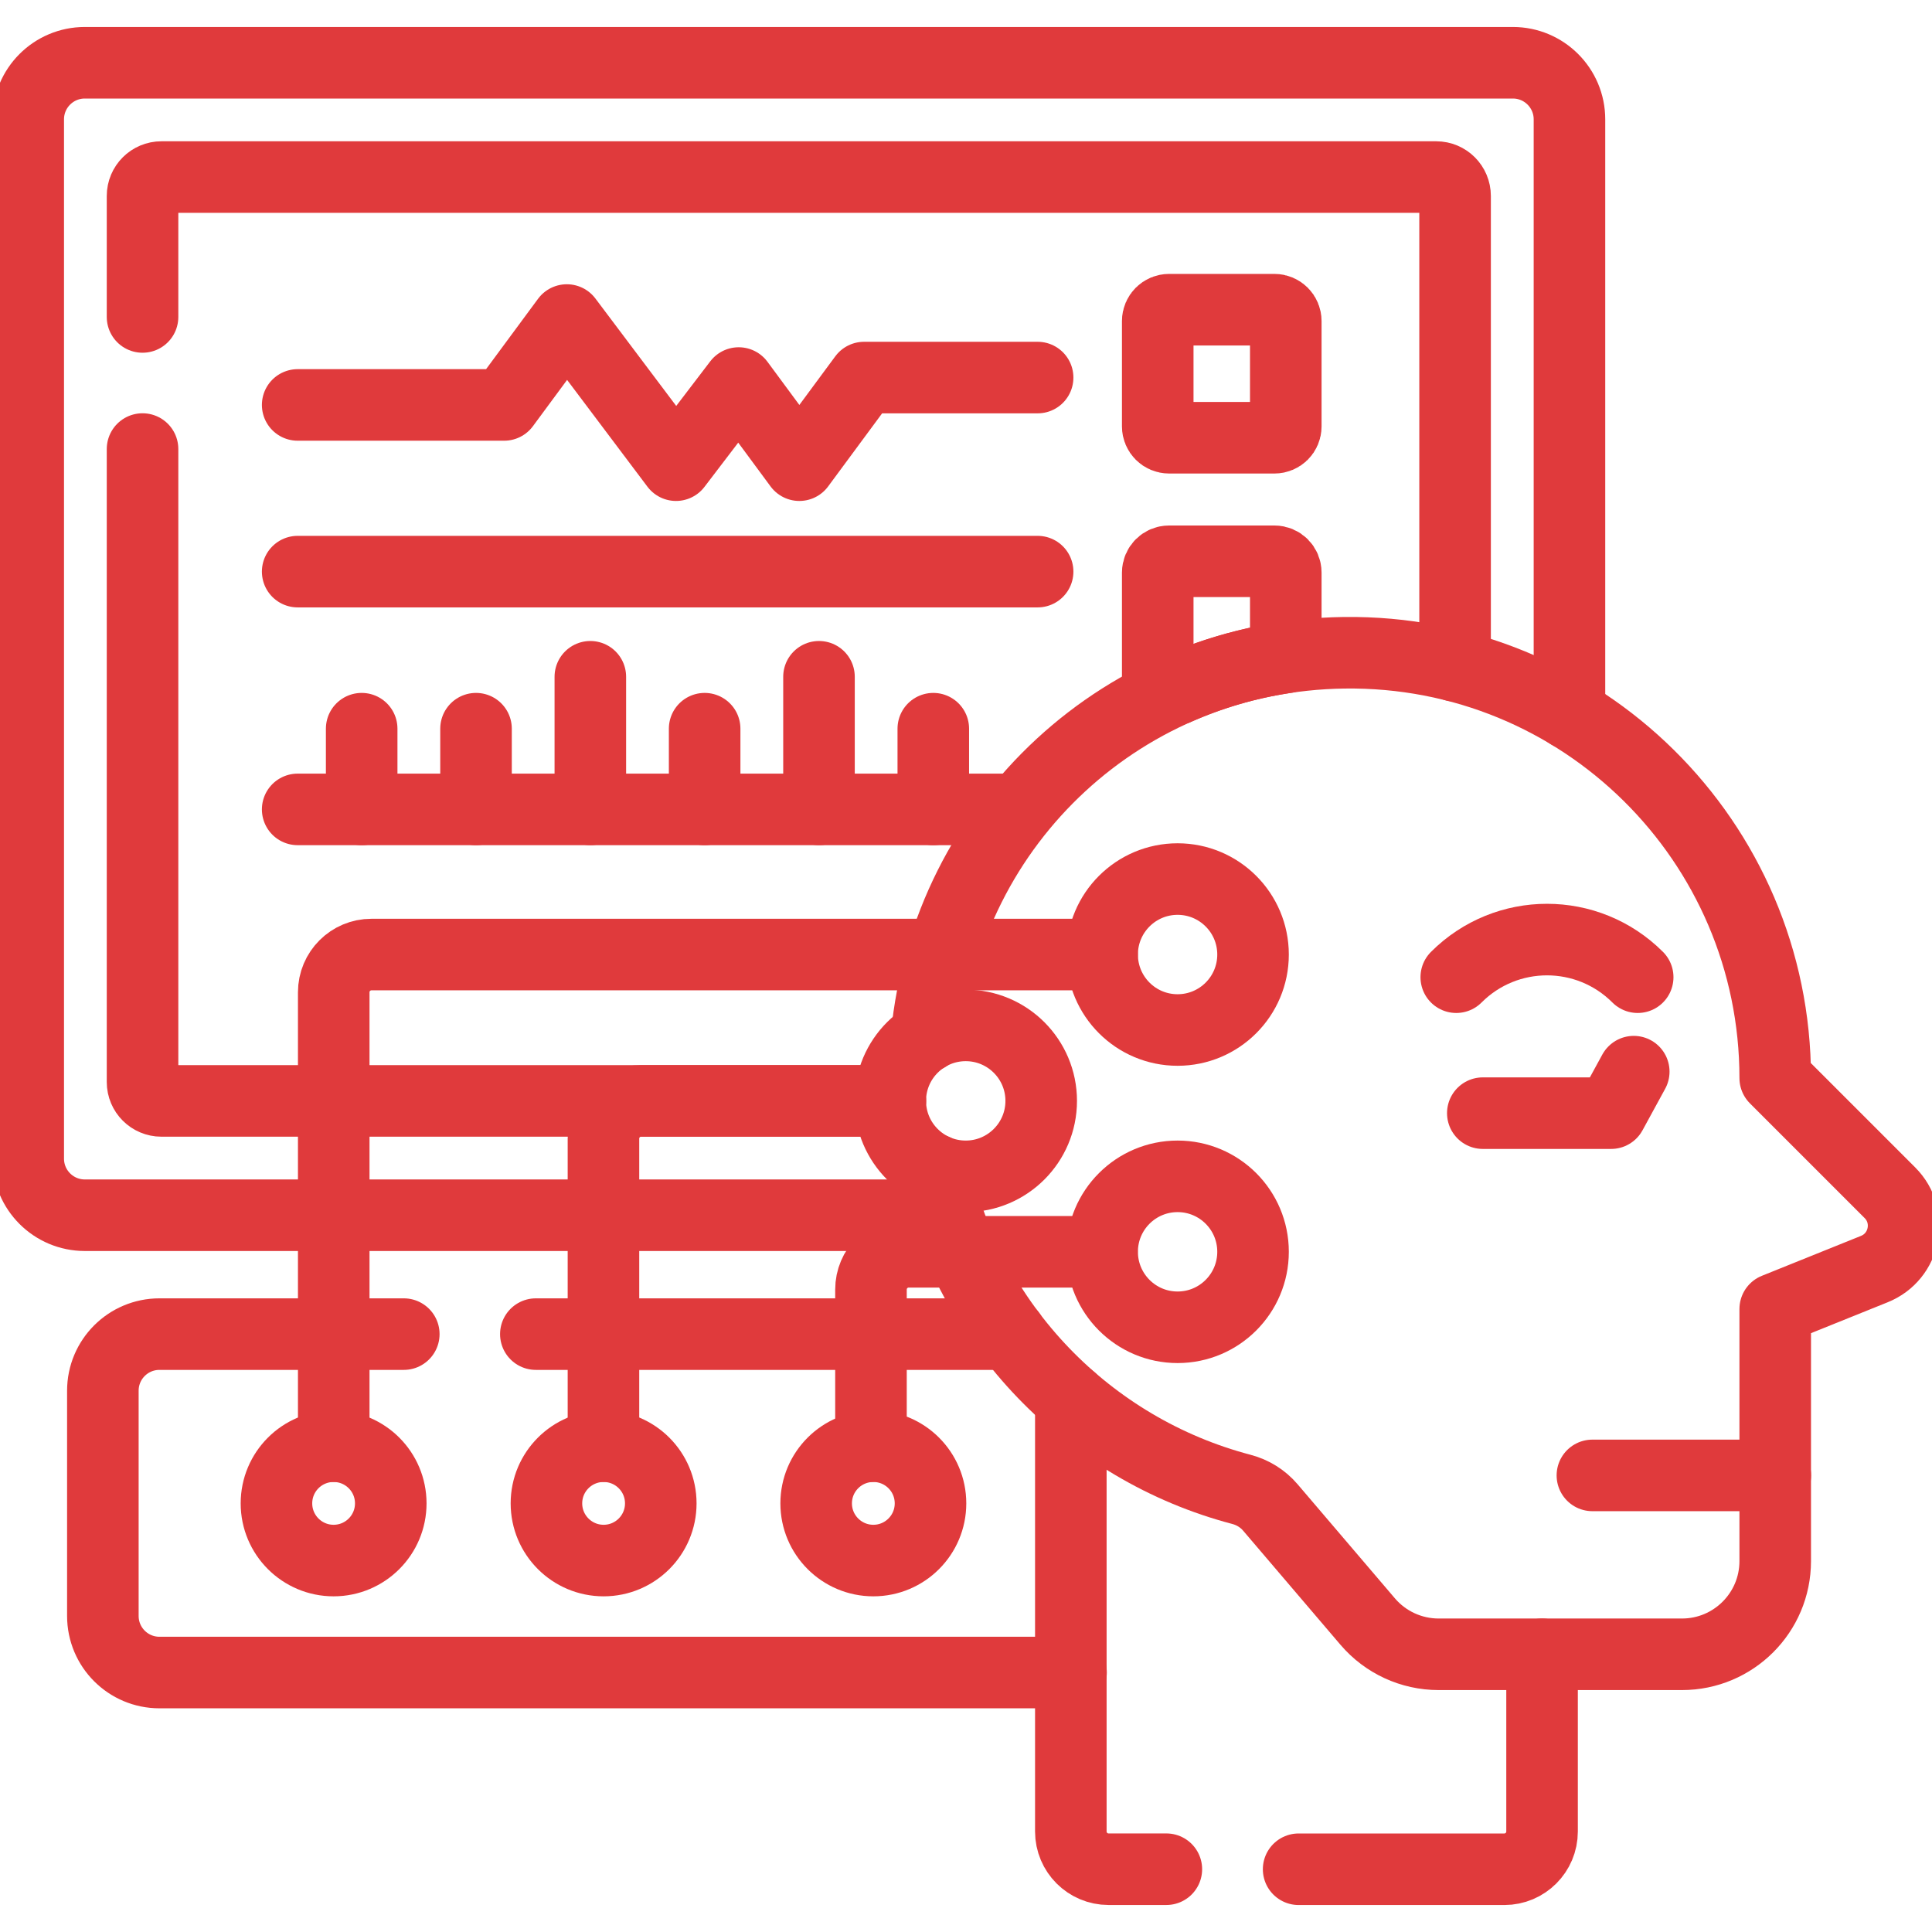 <svg width="54" height="54" viewBox="0 0 54 54" fill="none" xmlns="http://www.w3.org/2000/svg">
<g clip-path="url(#clip0_5137_7481)">
<path d="M28.242 37.289H14.977" stroke="#E03A3C" stroke-width="2" stroke-miterlimit="10" stroke-linecap="round" stroke-linejoin="round"/>
<path d="M11.286 37.289H4.457C3.583 37.289 2.875 37.997 2.875 38.871V45.166C2.875 46.04 3.583 46.748 4.457 46.748H29.936" stroke="#E03A3C" stroke-width="2" stroke-miterlimit="10" stroke-linecap="round" stroke-linejoin="round"/>
<path d="M43.867 19.948V3.336C43.867 2.462 43.158 1.754 42.285 1.754H2.371C1.497 1.754 0.789 2.462 0.789 3.336V32.384C0.789 33.258 1.497 33.966 2.371 33.966H26.478" stroke="#E03A3C" stroke-width="2" stroke-miterlimit="10" stroke-linecap="round" stroke-linejoin="round"/>
<path d="M40.67 18.61V5.477C40.67 5.185 40.434 4.949 40.143 4.949H4.512C4.221 4.949 3.984 5.185 3.984 5.477V8.859" stroke="#E03A3C" stroke-width="2" stroke-miterlimit="10" stroke-linecap="round" stroke-linejoin="round"/>
<path d="M3.984 12.551V30.244C3.984 30.535 4.221 30.771 4.512 30.771H24.885" stroke="#E03A3C" stroke-width="2" stroke-miterlimit="10" stroke-linecap="round" stroke-linejoin="round"/>
<path d="M32.676 19.267H32.874C33.834 18.84 34.862 18.538 35.938 18.377V16.004C35.938 15.829 35.797 15.688 35.622 15.688H32.676C32.501 15.688 32.359 15.829 32.359 16.004V18.95C32.359 19.125 32.501 19.267 32.676 19.267Z" stroke="#E03A3C" stroke-width="2" stroke-miterlimit="10" stroke-linecap="round" stroke-linejoin="round"/>
<path d="M8.32 22.623H28.475" stroke="#E03A3C" stroke-width="2" stroke-miterlimit="10" stroke-linecap="round" stroke-linejoin="round"/>
<path d="M10.109 20.367V22.624" stroke="#E03A3C" stroke-width="2" stroke-miterlimit="10" stroke-linecap="round" stroke-linejoin="round"/>
<path d="M13.305 20.367V22.624" stroke="#E03A3C" stroke-width="2" stroke-miterlimit="10" stroke-linecap="round" stroke-linejoin="round"/>
<path d="M16.5 18.916V22.623" stroke="#E03A3C" stroke-width="2" stroke-miterlimit="10" stroke-linecap="round" stroke-linejoin="round"/>
<path d="M19.695 20.367V22.624" stroke="#E03A3C" stroke-width="2" stroke-miterlimit="10" stroke-linecap="round" stroke-linejoin="round"/>
<path d="M22.891 18.916V22.623" stroke="#E03A3C" stroke-width="2" stroke-miterlimit="10" stroke-linecap="round" stroke-linejoin="round"/>
<path d="M26.086 20.367V22.624" stroke="#E03A3C" stroke-width="2" stroke-miterlimit="10" stroke-linecap="round" stroke-linejoin="round"/>
<path d="M8.32 11.318H14.091L15.843 8.945L18.895 13.002L20.647 10.706L22.342 13.002L24.151 10.553H29.002" stroke="#E03A3C" stroke-width="2" stroke-miterlimit="10" stroke-linecap="round" stroke-linejoin="round"/>
<path d="M8.32 15.977H29.002" stroke="#E03A3C" stroke-width="2" stroke-miterlimit="10" stroke-linecap="round" stroke-linejoin="round"/>
<path d="M29.93 39.103V51.19C29.93 51.773 30.402 52.245 30.984 52.245H32.6" stroke="#E03A3C" stroke-width="2" stroke-miterlimit="10" stroke-linecap="round" stroke-linejoin="round"/>
<path d="M36.297 52.246H42.047C42.629 52.246 43.101 51.774 43.101 51.191V46.238" stroke="#E03A3C" stroke-width="2" stroke-miterlimit="10" stroke-linecap="round" stroke-linejoin="round"/>
<path d="M26.12 32.689C27.075 37.042 30.414 40.503 34.7 41.629C35.014 41.712 35.295 41.886 35.506 42.133L38.228 45.324C38.723 45.904 39.448 46.238 40.21 46.238H47.012C48.451 46.238 49.618 45.072 49.618 43.633V36.587L52.388 35.471C53.256 35.122 53.485 33.999 52.824 33.338L49.618 30.132C49.618 23.512 44.207 18.156 37.567 18.245C31.447 18.327 26.473 22.962 25.898 28.971" stroke="#E03A3C" stroke-width="2" stroke-miterlimit="10" stroke-linecap="round" stroke-linejoin="round"/>
<path d="M45.664 29.953L45.031 31.113H41.445" stroke="#E03A3C" stroke-width="2" stroke-miterlimit="10" stroke-linecap="round" stroke-linejoin="round"/>
<path d="M40.703 27.313C42.105 25.911 44.373 25.911 45.774 27.313" stroke="#E03A3C" stroke-width="2" stroke-miterlimit="10" stroke-linecap="round" stroke-linejoin="round"/>
<path d="M44.508 41.238H49.621" stroke="#E03A3C" stroke-width="2" stroke-miterlimit="10" stroke-linecap="round" stroke-linejoin="round"/>
<path d="M30.803 26.68H10.383C9.8 26.68 9.328 27.152 9.328 27.734V40.421" stroke="#E03A3C" stroke-width="2" stroke-miterlimit="10" stroke-linecap="round" stroke-linejoin="round"/>
<path d="M30.799 34.988H25.398C24.816 34.988 24.344 35.461 24.344 36.043V40.421" stroke="#E03A3C" stroke-width="2" stroke-miterlimit="10" stroke-linecap="round" stroke-linejoin="round"/>
<path d="M16.867 40.42V31.824C16.867 31.242 17.339 30.77 17.922 30.77H24.884" stroke="#E03A3C" stroke-width="2" stroke-miterlimit="10" stroke-linecap="round" stroke-linejoin="round"/>
<path d="M35.622 12.235H32.676C32.501 12.235 32.359 12.094 32.359 11.919V8.973C32.359 8.798 32.501 8.656 32.676 8.656H35.622C35.797 8.656 35.938 8.798 35.938 8.973V11.919C35.938 12.094 35.797 12.235 35.622 12.235Z" stroke="#E03A3C" stroke-width="2" stroke-miterlimit="10" stroke-linecap="round" stroke-linejoin="round"/>
<path d="M9.324 43.618C10.207 43.618 10.922 42.902 10.922 42.02C10.922 41.137 10.207 40.422 9.324 40.422C8.442 40.422 7.727 41.137 7.727 42.02C7.727 42.902 8.442 43.618 9.324 43.618Z" stroke="#E03A3C" stroke-width="2" stroke-miterlimit="10" stroke-linecap="round" stroke-linejoin="round"/>
<path d="M16.871 43.618C17.754 43.618 18.469 42.902 18.469 42.02C18.469 41.137 17.754 40.422 16.871 40.422C15.989 40.422 15.273 41.137 15.273 42.02C15.273 42.902 15.989 43.618 16.871 43.618Z" stroke="#E03A3C" stroke-width="2" stroke-miterlimit="10" stroke-linecap="round" stroke-linejoin="round"/>
<path d="M24.41 43.618C25.293 43.618 26.008 42.902 26.008 42.02C26.008 41.137 25.293 40.422 24.41 40.422C23.528 40.422 22.812 41.137 22.812 42.02C22.812 42.902 23.528 43.618 24.41 43.618Z" stroke="#E03A3C" stroke-width="2" stroke-miterlimit="10" stroke-linecap="round" stroke-linejoin="round"/>
<path d="M26.992 32.879C28.157 32.879 29.102 31.934 29.102 30.77C29.102 29.605 28.157 28.66 26.992 28.66C25.827 28.66 24.883 29.605 24.883 30.77C24.883 31.934 25.827 32.879 26.992 32.879Z" stroke="#E03A3C" stroke-width="2" stroke-miterlimit="10" stroke-linecap="round" stroke-linejoin="round"/>
<path d="M32.914 28.789C34.079 28.789 35.023 27.845 35.023 26.68C35.023 25.515 34.079 24.57 32.914 24.57C31.749 24.57 30.805 25.515 30.805 26.68C30.805 27.845 31.749 28.789 32.914 28.789Z" stroke="#E03A3C" stroke-width="2" stroke-miterlimit="10" stroke-linecap="round" stroke-linejoin="round"/>
<path d="M32.914 37.098C34.079 37.098 35.023 36.153 35.023 34.988C35.023 33.823 34.079 32.879 32.914 32.879C31.749 32.879 30.805 33.823 30.805 34.988C30.805 36.153 31.749 37.098 32.914 37.098Z" stroke="#E03A3C" stroke-width="2" stroke-miterlimit="10" stroke-linecap="round" stroke-linejoin="round"/>
</g>
<defs>
<clipPath id="clip0_5137_7481">
<rect width="54" height="54" fill="white"/>
</clipPath>
</defs>
</svg>
